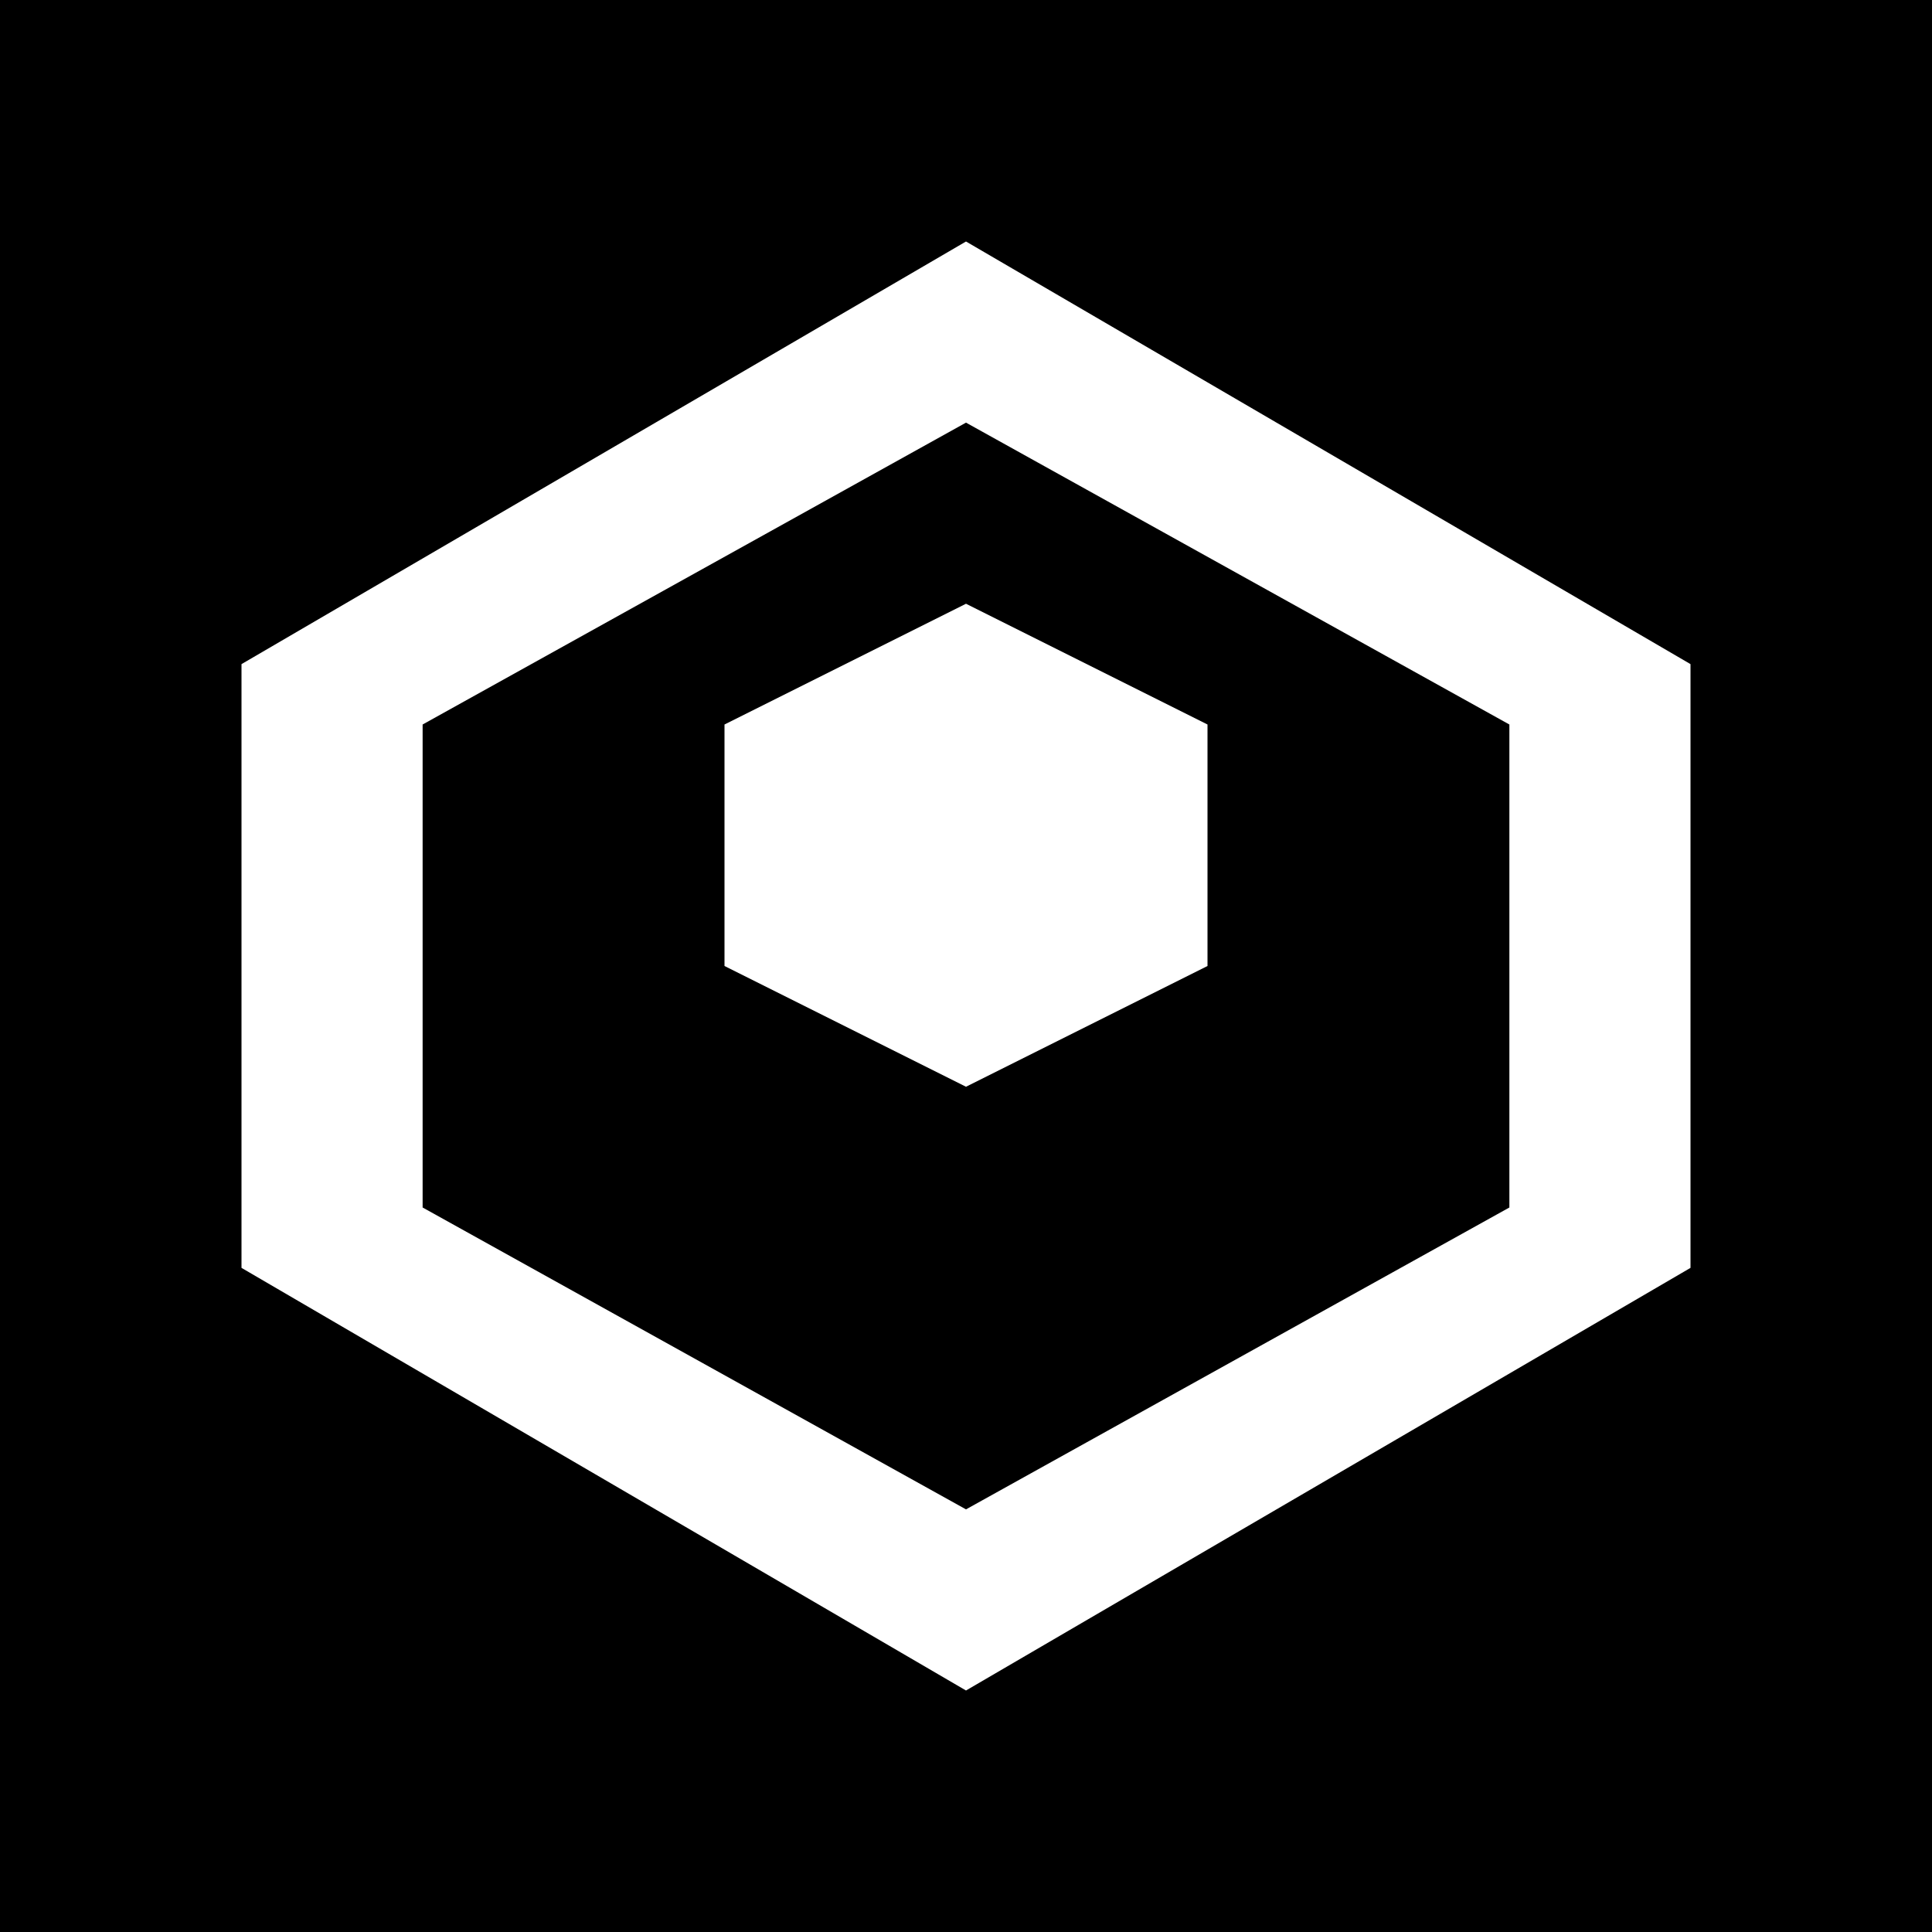 <svg xmlns="http://www.w3.org/2000/svg" width="32" height="32" viewBox="0 0 32 32">
  <rect width="32" height="32" fill="black"/>
  <path fill="white" d="M16 4L28 11V21L16 28L4 21V11L16 4ZM16 7L7 12V20L16 25L25 20V12L16 7Z"/>
  <path fill="white" d="M12 12L16 10L20 12V16L16 18L12 16V12Z"/>
</svg>
